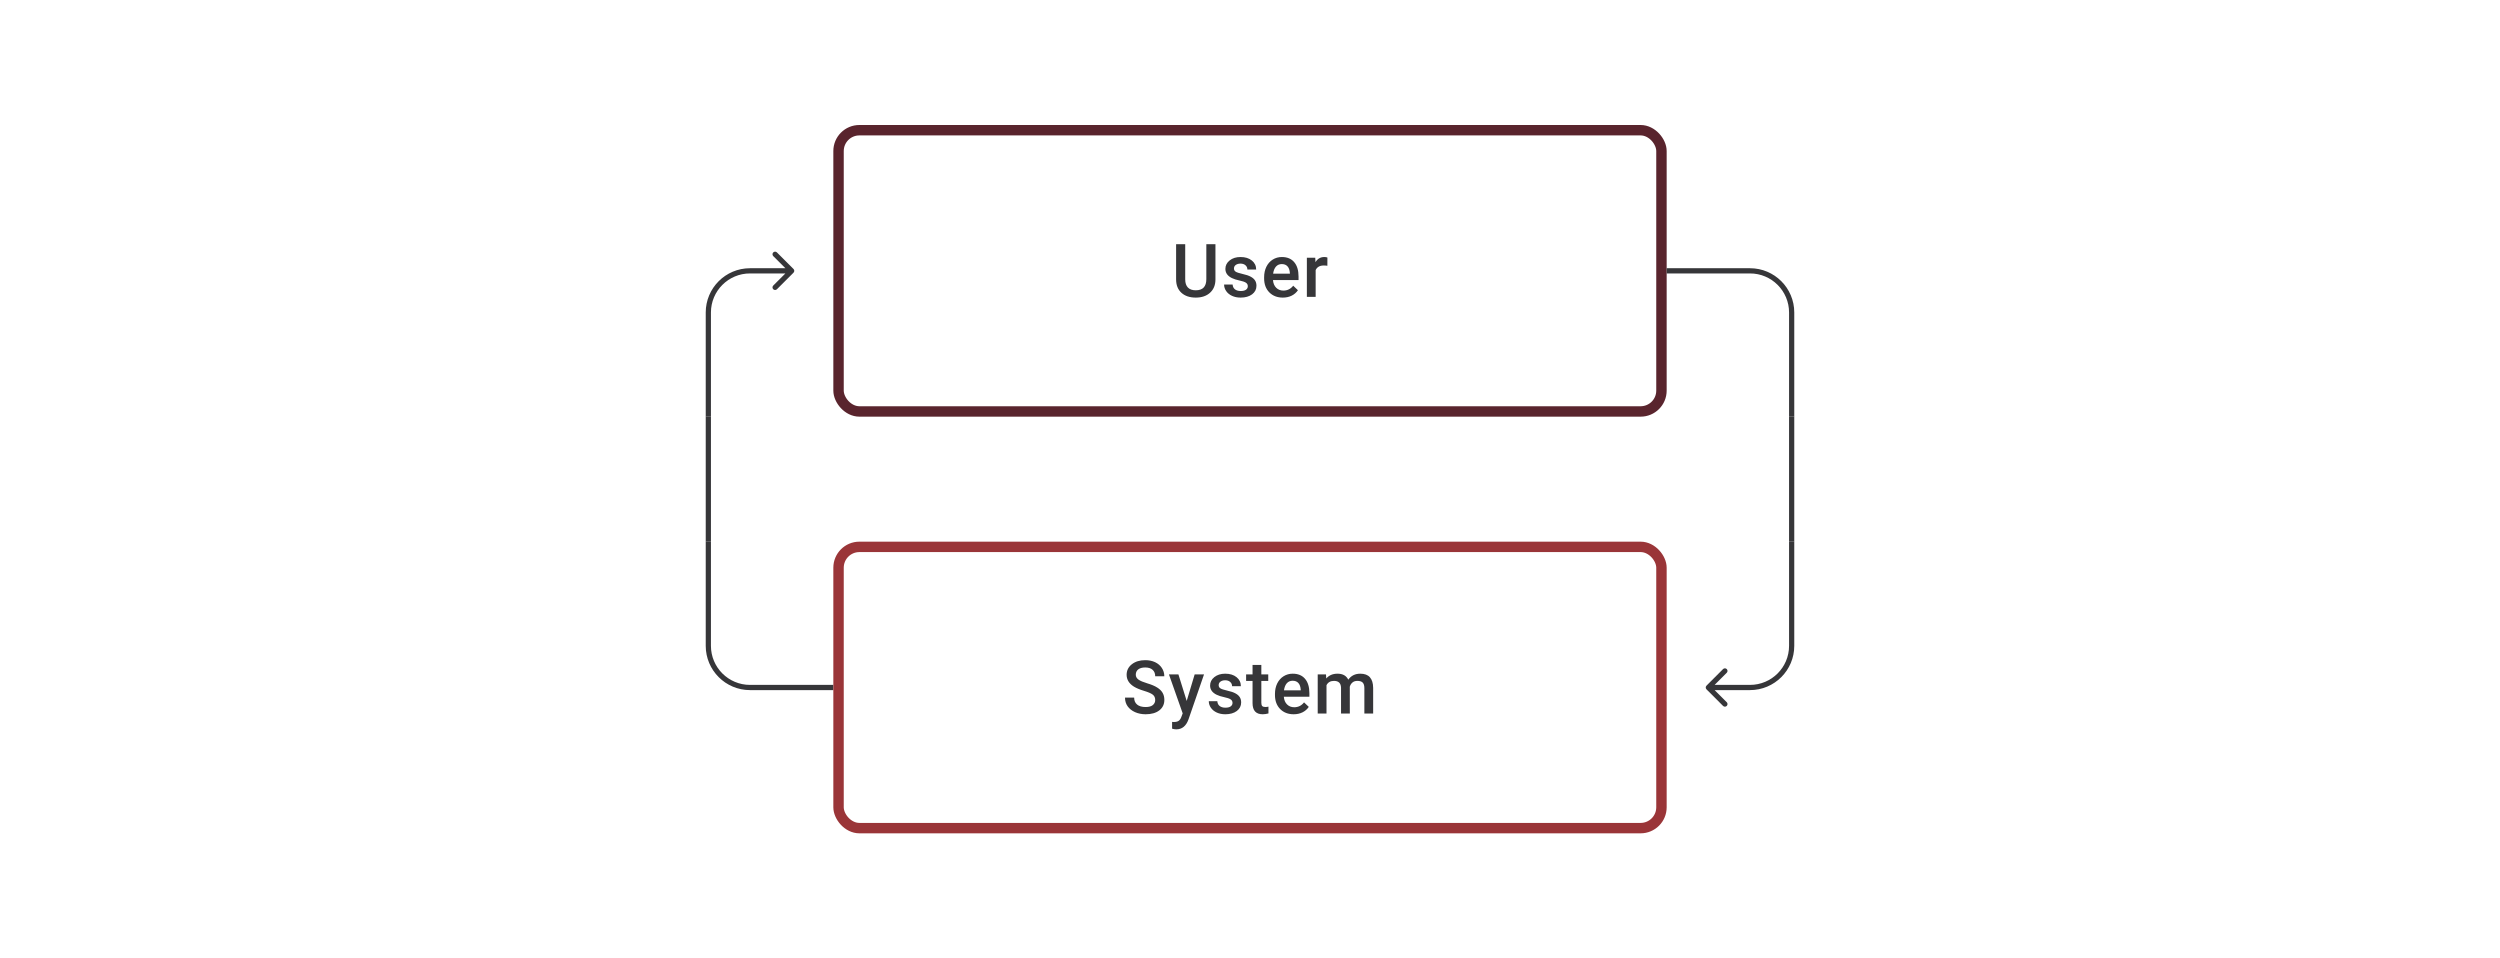 <svg width="480" height="184" viewBox="0 0 480 184" fill="none" xmlns="http://www.w3.org/2000/svg">
<path d="M152.354 52.354C152.549 52.158 152.549 51.842 152.354 51.646L149.172 48.465C148.976 48.269 148.66 48.269 148.464 48.465C148.269 48.66 148.269 48.976 148.464 49.172L151.293 52L148.464 54.828C148.269 55.024 148.269 55.34 148.464 55.535C148.66 55.731 148.976 55.731 149.172 55.535L152.354 52.354ZM144 52.5L152 52.5L152 51.5L144 51.5L144 52.5ZM135.5 60V80H136.5V60H135.5ZM144 51.5C139.306 51.5 135.5 55.306 135.5 60H136.5C136.5 55.858 139.858 52.5 144 52.5L144 51.5Z" fill="#1E1E21" fill-opacity="0.89"/>
<path d="M233.366 46.891V53.646C233.366 54.72 233.021 55.572 232.331 56.202C231.646 56.826 230.732 57.139 229.589 57.139C228.432 57.139 227.513 56.831 226.832 56.215C226.152 55.595 225.812 54.736 225.812 53.639V46.891H227.561V53.653C227.561 54.329 227.733 54.845 228.075 55.202C228.418 55.558 228.922 55.736 229.589 55.736C230.94 55.736 231.616 55.023 231.616 53.598V46.891H233.366ZM239.58 54.959C239.58 54.658 239.455 54.429 239.205 54.271C238.96 54.114 238.55 53.975 237.976 53.855C237.402 53.734 236.923 53.582 236.539 53.396C235.696 52.989 235.275 52.399 235.275 51.626C235.275 50.978 235.548 50.436 236.095 50.001C236.641 49.566 237.335 49.348 238.178 49.348C239.076 49.348 239.8 49.571 240.351 50.015C240.906 50.459 241.184 51.036 241.184 51.744H239.497C239.497 51.42 239.376 51.151 239.136 50.938C238.895 50.721 238.576 50.612 238.178 50.612C237.807 50.612 237.504 50.698 237.268 50.869C237.036 51.04 236.921 51.269 236.921 51.556C236.921 51.816 237.03 52.017 237.247 52.16C237.465 52.304 237.904 52.45 238.566 52.598C239.228 52.741 239.747 52.915 240.122 53.119C240.501 53.318 240.781 53.558 240.962 53.841C241.147 54.123 241.24 54.466 241.24 54.868C241.24 55.544 240.959 56.093 240.399 56.514C239.839 56.931 239.106 57.139 238.198 57.139C237.583 57.139 237.034 57.028 236.553 56.806C236.071 56.583 235.696 56.278 235.428 55.889C235.159 55.5 235.025 55.081 235.025 54.632H236.664C236.687 55.03 236.837 55.338 237.115 55.556C237.393 55.769 237.761 55.875 238.219 55.875C238.664 55.875 239.001 55.792 239.233 55.625C239.464 55.454 239.58 55.232 239.58 54.959ZM246.308 57.139C245.239 57.139 244.371 56.803 243.704 56.132C243.042 55.456 242.711 54.558 242.711 53.438V53.23C242.711 52.48 242.855 51.811 243.142 51.223C243.433 50.631 243.841 50.17 244.364 49.841C244.887 49.513 245.47 49.348 246.113 49.348C247.136 49.348 247.926 49.675 248.481 50.327C249.041 50.98 249.321 51.904 249.321 53.098V53.778H244.412C244.463 54.399 244.669 54.889 245.03 55.25C245.396 55.611 245.854 55.792 246.405 55.792C247.178 55.792 247.808 55.479 248.294 54.855L249.203 55.722C248.902 56.171 248.5 56.521 247.995 56.771C247.495 57.016 246.933 57.139 246.308 57.139ZM246.107 50.702C245.644 50.702 245.269 50.864 244.982 51.188C244.699 51.512 244.519 51.964 244.44 52.542H247.655V52.417C247.618 51.853 247.467 51.427 247.204 51.14C246.94 50.848 246.574 50.702 246.107 50.702ZM254.855 51.029C254.633 50.992 254.404 50.973 254.168 50.973C253.394 50.973 252.874 51.269 252.605 51.862V57H250.918V49.487H252.529L252.571 50.327C252.978 49.675 253.543 49.348 254.265 49.348C254.505 49.348 254.704 49.381 254.862 49.446L254.855 51.029Z" fill="#1E1E21" fill-opacity="0.89"/>
<rect x="161" y="25" width="158" height="54" rx="4" stroke="#59242D" stroke-width="2"/>
<path d="M336 51.5L320 51.5L320 52.5L336 52.5L336 51.5ZM343.5 60V80H344.5V60H343.5ZM336 52.5C340.142 52.5 343.5 55.858 343.5 60H344.5C344.5 55.306 340.694 51.5 336 51.5L336 52.5Z" fill="#1E1E21" fill-opacity="0.89"/>
<path d="M135.5 80V104H136.5V80H135.5Z" fill="#1E1E21" fill-opacity="0.89"/>
<path d="M343.5 80V104H344.5V80H343.5Z" fill="#1E1E21" fill-opacity="0.89"/>
<path d="M144 132.5H160V131.5H144V132.5ZM136.5 124V104H135.5V124H136.5ZM144 131.5C139.858 131.5 136.5 128.142 136.5 124H135.5C135.5 128.694 139.306 132.5 144 132.5V131.5Z" fill="#1E1E21" fill-opacity="0.89"/>
<path d="M221.799 134.396C221.799 133.952 221.641 133.609 221.327 133.369C221.016 133.128 220.454 132.885 219.639 132.64C218.825 132.394 218.177 132.121 217.695 131.82C216.774 131.242 216.313 130.487 216.313 129.557C216.313 128.742 216.644 128.071 217.306 127.543C217.973 127.015 218.836 126.752 219.896 126.752C220.6 126.752 221.227 126.881 221.778 127.14C222.329 127.4 222.761 127.77 223.076 128.251C223.391 128.728 223.548 129.258 223.548 129.841H221.799C221.799 129.314 221.632 128.902 221.299 128.605C220.97 128.305 220.498 128.154 219.882 128.154C219.308 128.154 218.862 128.277 218.542 128.522C218.227 128.767 218.07 129.11 218.07 129.55C218.07 129.92 218.241 130.23 218.584 130.48C218.926 130.726 219.491 130.966 220.278 131.202C221.065 131.434 221.697 131.7 222.174 132.001C222.65 132.297 223 132.64 223.222 133.028C223.444 133.413 223.555 133.864 223.555 134.382C223.555 135.225 223.231 135.896 222.583 136.396C221.94 136.891 221.065 137.139 219.959 137.139C219.227 137.139 218.554 137.005 217.938 136.736C217.327 136.463 216.85 136.088 216.508 135.611C216.17 135.135 216.001 134.579 216.001 133.945H217.758C217.758 134.519 217.947 134.963 218.327 135.278C218.707 135.593 219.25 135.75 219.959 135.75C220.57 135.75 221.028 135.628 221.333 135.382C221.644 135.132 221.799 134.804 221.799 134.396ZM227.846 134.584L229.374 129.487H231.172L228.186 138.139C227.728 139.402 226.95 140.034 225.853 140.034C225.608 140.034 225.337 139.993 225.041 139.909V138.604L225.36 138.625C225.786 138.625 226.106 138.546 226.319 138.389C226.536 138.236 226.707 137.977 226.832 137.611L227.075 136.965L224.437 129.487H226.256L227.846 134.584ZM236.643 134.959C236.643 134.658 236.518 134.429 236.268 134.271C236.023 134.114 235.613 133.975 235.039 133.855C234.465 133.734 233.986 133.582 233.602 133.396C232.759 132.989 232.338 132.399 232.338 131.626C232.338 130.978 232.611 130.436 233.157 130.001C233.704 129.566 234.398 129.348 235.24 129.348C236.138 129.348 236.863 129.571 237.414 130.015C237.969 130.459 238.247 131.036 238.247 131.744H236.56C236.56 131.42 236.439 131.151 236.199 130.938C235.958 130.721 235.639 130.612 235.24 130.612C234.87 130.612 234.567 130.698 234.331 130.869C234.099 131.04 233.984 131.269 233.984 131.556C233.984 131.816 234.092 132.017 234.31 132.16C234.528 132.304 234.967 132.45 235.629 132.598C236.291 132.741 236.81 132.915 237.185 133.119C237.564 133.318 237.844 133.558 238.025 133.841C238.21 134.123 238.302 134.466 238.302 134.868C238.302 135.544 238.022 136.093 237.462 136.514C236.902 136.931 236.169 137.139 235.261 137.139C234.646 137.139 234.097 137.028 233.616 136.806C233.134 136.583 232.759 136.278 232.491 135.889C232.222 135.5 232.088 135.081 232.088 134.632H233.727C233.75 135.03 233.9 135.338 234.178 135.556C234.456 135.769 234.824 135.875 235.282 135.875C235.727 135.875 236.064 135.792 236.296 135.625C236.527 135.454 236.643 135.232 236.643 134.959ZM242.177 127.661V129.487H243.503V130.737H242.177V134.931C242.177 135.218 242.232 135.426 242.343 135.556C242.459 135.681 242.663 135.743 242.954 135.743C243.149 135.743 243.345 135.72 243.544 135.674V136.979C243.16 137.086 242.79 137.139 242.434 137.139C241.137 137.139 240.489 136.424 240.489 134.993V130.737H239.253V129.487H240.489V127.661H242.177ZM248.391 137.139C247.321 137.139 246.453 136.803 245.787 136.132C245.125 135.456 244.794 134.558 244.794 133.438V133.23C244.794 132.48 244.937 131.811 245.224 131.223C245.516 130.631 245.923 130.17 246.446 129.841C246.97 129.513 247.553 129.348 248.196 129.348C249.219 129.348 250.008 129.675 250.564 130.327C251.124 130.98 251.404 131.904 251.404 133.098V133.778H246.495C246.546 134.399 246.752 134.889 247.113 135.25C247.479 135.611 247.937 135.792 248.488 135.792C249.261 135.792 249.89 135.479 250.376 134.855L251.286 135.722C250.985 136.171 250.582 136.521 250.078 136.771C249.578 137.016 249.016 137.139 248.391 137.139ZM248.189 130.702C247.726 130.702 247.351 130.864 247.064 131.188C246.782 131.512 246.602 131.964 246.523 132.542H249.738V132.417C249.701 131.853 249.55 131.427 249.286 131.14C249.022 130.848 248.657 130.702 248.189 130.702ZM254.591 129.487L254.639 130.272C255.167 129.656 255.889 129.348 256.806 129.348C257.81 129.348 258.498 129.733 258.868 130.501C259.414 129.733 260.182 129.348 261.173 129.348C262.002 129.348 262.617 129.578 263.02 130.036C263.427 130.494 263.636 131.17 263.645 132.063V137H261.958V132.112C261.958 131.635 261.854 131.286 261.645 131.063C261.437 130.841 261.092 130.73 260.611 130.73C260.226 130.73 259.912 130.834 259.666 131.043C259.426 131.246 259.257 131.515 259.16 131.848L259.166 137H257.479V132.056C257.456 131.172 257.005 130.73 256.125 130.73C255.449 130.73 254.97 131.006 254.688 131.556V137H253.001V129.487H254.591Z" fill="#1E1E21" fill-opacity="0.89"/>
<rect x="161" y="105" width="158" height="54" rx="4" stroke="#9A3538" stroke-width="2"/>
<path d="M327.646 131.646C327.451 131.842 327.451 132.158 327.646 132.354L330.828 135.536C331.024 135.731 331.34 135.731 331.536 135.536C331.731 135.34 331.731 135.024 331.536 134.828L328.707 132L331.536 129.172C331.731 128.976 331.731 128.66 331.536 128.464C331.34 128.269 331.024 128.269 330.828 128.464L327.646 131.646ZM336 131.5H328V132.5H336V131.5ZM344.5 124V104H343.5V124H344.5ZM336 132.5C340.694 132.5 344.5 128.694 344.5 124H343.5C343.5 128.142 340.142 131.5 336 131.5V132.5Z" fill="#1E1E21" fill-opacity="0.89"/>
</svg>

